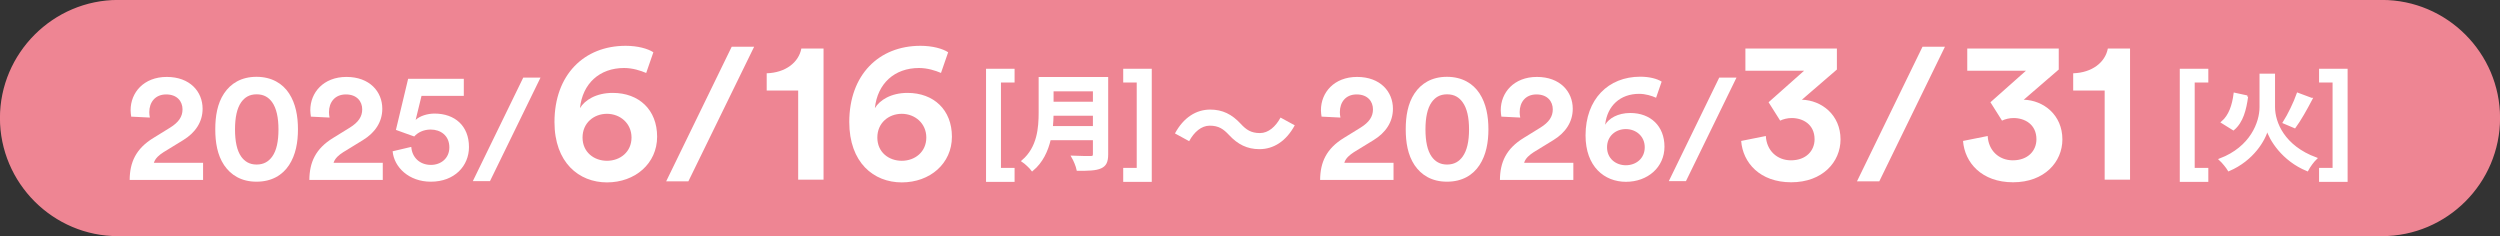 <?xml version="1.0" encoding="UTF-8"?>
<svg id="Layer_2" data-name="Layer 2" xmlns="http://www.w3.org/2000/svg" viewBox="0 0 212.86 20.11">
  <rect x="0" y="0" width="212.86" height="20.11" fill="#333333" stroke="none"/>
  <defs>
    <style>
      .cls-1, .cls-2 {
        fill: #fff;
      }

      .cls-3 {
        fill: none;
        stroke: #ee8593;
        stroke-width: .27px;
      }

      .cls-3, .cls-2 {
        stroke-miterlimit: 10;
      }

      .cls-2 {
        stroke: #fff;
        stroke-width: .19px;
      }

      .cls-4 {
        fill: #ee8593;
      }
    </style>
  </defs>
  <g id="design">
    <g>
      <path class="cls-4" d="M212.73,10.05c0,5.46-4.46,9.92-9.92,9.92H10.05C4.6,19.98.13,15.51.13,10.05H.13C.13,4.6,4.6.13,10.05.13h192.76c5.46,0,9.92,4.46,9.92,9.92h0Z"/>
      <path class="cls-3" d="M212.73,10.05c0,5.46-4.46,9.92-9.92,9.92H10.05C4.6,19.98.13,15.51.13,10.05H.13C.13,4.6,4.6.13,10.05.13h192.76c5.46,0,9.92,4.46,9.92,9.92h0Z"/>
    </g>
    <g>
      <path class="cls-1" d="M11.17,9.91c-.02-.12-.05-.34-.05-.53,0-1.49,1.11-2.83,3.08-2.83s3.05,1.25,3.05,2.71c0,1.13-.62,2.04-1.65,2.67l-1.68,1.03c-.37.24-.69.5-.82.9h4.19v1.46h-6.25c.01-1.49.52-2.66,2.03-3.58l1.41-.87c.74-.46,1.06-.94,1.06-1.56,0-.67-.45-1.27-1.39-1.27s-1.44.67-1.44,1.51c0,.16.02.31.05.46l-1.61-.08Z"/>
      <path class="cls-1" d="M19.08,7.95c.57-.85,1.47-1.41,2.76-1.41s2.22.57,2.77,1.41c.57.87.76,1.95.76,3.06s-.19,2.18-.76,3.05c-.56.85-1.47,1.41-2.77,1.41s-2.19-.57-2.76-1.41c-.58-.87-.75-1.94-.75-3.05s.17-2.19.75-3.06ZM20.54,13.34c.29.4.69.67,1.31.67s1.03-.27,1.32-.67c.38-.52.54-1.32.54-2.32s-.17-1.8-.54-2.32c-.29-.4-.69-.67-1.32-.67s-1.02.27-1.31.67c-.37.52-.53,1.32-.53,2.32s.16,1.8.53,2.32Z"/>
      <path class="cls-1" d="M26.47,9.91c-.02-.12-.05-.34-.05-.53,0-1.49,1.11-2.83,3.08-2.83s3.05,1.25,3.05,2.71c0,1.13-.62,2.04-1.65,2.67l-1.68,1.03c-.37.24-.69.5-.82.9h4.19v1.46h-6.25c.01-1.49.52-2.66,2.03-3.58l1.41-.87c.74-.46,1.06-.94,1.06-1.56,0-.67-.45-1.27-1.39-1.27s-1.44.67-1.44,1.51c0,.16.02.31.05.46l-1.61-.08Z"/>
      <path class="cls-1" d="M35.02,12.52c.06.86.7,1.52,1.67,1.52.86,0,1.57-.57,1.57-1.49,0-1.02-.76-1.52-1.59-1.52-.61,0-1.1.25-1.4.59-.26-.1-1.32-.46-1.56-.56l1.04-4.35h4.74v1.45h-3.6l-.5,2.05c.36-.35,1.03-.54,1.61-.54,1.72,0,2.93,1.04,2.93,2.85,0,1.6-1.22,2.95-3.25,2.95-1.87,0-3.13-1.24-3.25-2.59l1.57-.37Z"/>
      <path class="cls-1" d="M41.71,15.42h-1.45l4.29-8.81h1.47l-4.3,8.81Z"/>
      <path class="cls-1" d="M55.01,6.21c-.47-.2-1.15-.42-1.87-.42-2.09,0-3.54,1.32-3.76,3.42.41-.69,1.38-1.3,2.79-1.3,2.24,0,3.78,1.44,3.78,3.73s-1.88,3.89-4.27,3.89-4.47-1.69-4.47-5.14c0-4.02,2.52-6.49,6.06-6.49,1.02,0,1.89.24,2.36.55l-.61,1.76ZM51.68,13.69c1.13,0,2.09-.76,2.09-1.98s-.98-2.02-2.09-2.02-2.08.77-2.08,2.02.98,1.98,2.08,1.98Z"/>
      <path class="cls-1" d="M58.61,15.44h-1.89l5.58-11.46h1.91l-5.6,11.46Z"/>
      <path class="cls-1" d="M67.96,15.3v-7.59h-2.68v-1.47c1.61-.05,2.73-.93,2.95-2.11h1.89v11.17h-2.16Z"/>
      <path class="cls-1" d="M80.12,6.21c-.47-.2-1.15-.42-1.87-.42-2.09,0-3.54,1.32-3.76,3.42.41-.69,1.38-1.3,2.78-1.3,2.23,0,3.78,1.44,3.78,3.73s-1.87,3.89-4.27,3.89-4.47-1.69-4.47-5.14c0-4.02,2.52-6.49,6.06-6.49,1.02,0,1.89.24,2.36.55l-.61,1.76ZM76.78,13.69c1.13,0,2.09-.76,2.09-1.98s-.98-2.02-2.09-2.02-2.08.77-2.08,2.02.97,1.98,2.08,1.98Z"/>
      <path class="cls-2" d="M84.05,15.39V5.95h2.24v.98h-1.16v7.46h1.16v1h-2.24Z"/>
      <path class="cls-2" d="M94.26,13.14c0,.63-.15.93-.55,1.11-.42.19-1.04.2-1.95.2-.06-.31-.27-.81-.44-1.1.62.03,1.36.03,1.55.03.21,0,.28-.07.28-.26v-1.28h-3.77c-.23.99-.67,1.95-1.49,2.63-.16-.22-.58-.61-.81-.76,1.33-1.14,1.45-2.82,1.45-4.16v-2.9h5.73v6.48ZM93.15,10.83v-1.07h-3.54c0,.33-.03.7-.06,1.07h3.6ZM89.61,7.68v1.08h3.54v-1.08h-3.54Z"/>
      <path class="cls-2" d="M95.73,15.39v-1h1.15v-7.46h-1.15v-.98h2.24v9.44h-2.24Z"/>
      <path class="cls-1" d="M104.64,11.49c-.47-.5-.87-.79-1.64-.79-.71,0-1.33.54-1.75,1.32l-1.21-.66c.74-1.37,1.82-2.03,3-2.03,1.05,0,1.85.4,2.6,1.21.47.51.88.79,1.64.79.71,0,1.33-.54,1.75-1.32l1.21.66c-.74,1.37-1.82,2.03-3,2.03-1.05,0-1.85-.4-2.6-1.21Z"/>
      <path class="cls-1" d="M112.52,9.91c-.02-.12-.05-.34-.05-.53,0-1.49,1.11-2.83,3.08-2.83s3.05,1.25,3.05,2.71c0,1.13-.62,2.04-1.65,2.67l-1.68,1.03c-.36.24-.69.5-.81.9h4.19v1.46h-6.25c.01-1.49.52-2.66,2.03-3.58l1.41-.87c.74-.46,1.06-.94,1.06-1.56,0-.67-.45-1.27-1.39-1.27s-1.43.67-1.43,1.51c0,.16.02.31.05.46l-1.61-.08Z"/>
      <path class="cls-1" d="M120.44,7.95c.57-.85,1.47-1.41,2.76-1.41s2.22.57,2.77,1.41c.57.87.76,1.95.76,3.06s-.19,2.18-.76,3.05c-.56.85-1.47,1.41-2.77,1.41s-2.19-.57-2.76-1.41c-.58-.87-.75-1.94-.75-3.05s.17-2.19.75-3.06ZM121.9,13.34c.29.4.69.67,1.31.67s1.03-.27,1.32-.67c.38-.52.55-1.32.55-2.32s-.17-1.8-.55-2.32c-.29-.4-.69-.67-1.32-.67s-1.02.27-1.31.67c-.37.52-.53,1.32-.53,2.32s.16,1.8.53,2.32Z"/>
      <path class="cls-1" d="M127.83,9.91c-.02-.12-.05-.34-.05-.53,0-1.49,1.11-2.83,3.08-2.83s3.05,1.25,3.05,2.71c0,1.13-.62,2.04-1.65,2.67l-1.68,1.03c-.36.24-.69.5-.81.9h4.19v1.46h-6.25c.01-1.49.52-2.66,2.03-3.58l1.41-.87c.74-.46,1.06-.94,1.06-1.56,0-.67-.45-1.27-1.39-1.27s-1.43.67-1.43,1.51c0,.16.02.31.05.46l-1.61-.08Z"/>
      <path class="cls-1" d="M141,8.32c-.36-.16-.88-.33-1.44-.33-1.61,0-2.72,1.02-2.89,2.63.31-.53,1.06-1,2.14-1,1.72,0,2.91,1.11,2.91,2.87s-1.44,2.99-3.28,2.99-3.44-1.3-3.44-3.95c0-3.09,1.94-5,4.66-5,.79,0,1.45.18,1.82.42l-.47,1.36ZM138.43,14.07c.87,0,1.61-.58,1.61-1.53s-.75-1.55-1.61-1.55-1.6.59-1.6,1.55.75,1.53,1.6,1.53Z"/>
      <path class="cls-1" d="M143.55,15.42h-1.46l4.29-8.81h1.47l-4.3,8.81Z"/>
      <path class="cls-1" d="M150.59,8.7l3.02-2.68h-5v-1.89h7.79v1.79l-2.98,2.57c1.68.05,3.29,1.29,3.29,3.38,0,1.92-1.53,3.65-4.2,3.65s-4.12-1.67-4.26-3.52l2.1-.42c.06,1.23.95,2.07,2.14,2.07,1.29,0,2.01-.82,2.01-1.79,0-1.27-.99-1.81-1.95-1.81-.35,0-.71.09-.98.22l-.99-1.57Z"/>
      <path class="cls-1" d="M160,15.44h-1.89l5.58-11.46h1.91l-5.59,11.46Z"/>
      <path class="cls-1" d="M169.48,8.7l3.02-2.68h-5v-1.89h7.79v1.79l-2.98,2.57c1.68.05,3.29,1.29,3.29,3.38,0,1.92-1.53,3.65-4.2,3.65s-4.12-1.67-4.26-3.52l2.1-.42c.06,1.23.95,2.07,2.14,2.07,1.29,0,2.01-.82,2.01-1.79,0-1.27-.99-1.81-1.95-1.81-.35,0-.71.09-.98.22l-.99-1.57Z"/>
      <path class="cls-1" d="M179.2,15.3v-7.59h-2.68v-1.47c1.61-.05,2.73-.93,2.95-2.11h1.89v11.17h-2.16Z"/>
      <path class="cls-2" d="M185.69,15.39V5.95h2.24v.98h-1.16v7.46h1.16v1h-2.24Z"/>
      <path class="cls-2" d="M193.61,9.11c0,1.34.83,3.37,3.57,4.38-.24.23-.57.68-.73.99-2.1-.86-3.16-2.63-3.41-3.5-.23.9-1.2,2.61-3.27,3.5-.14-.24-.51-.69-.74-.9,2.65-1.01,3.45-3.15,3.45-4.46v-2.75h1.13v2.74ZM191.32,8.22c-.15,1.1-.41,2.15-1.16,2.78l-.95-.59c.64-.55.93-1.42,1.06-2.42l1.06.23ZM196.8,8.42c-.45.86-.98,1.8-1.42,2.4l-.92-.39c.42-.66.91-1.67,1.18-2.44l1.15.43Z"/>
      <path class="cls-2" d="M197.55,15.39v-1h1.15v-7.46h-1.15v-.98h2.24v9.44h-2.24Z"/>
    </g>
  </g>
</svg>